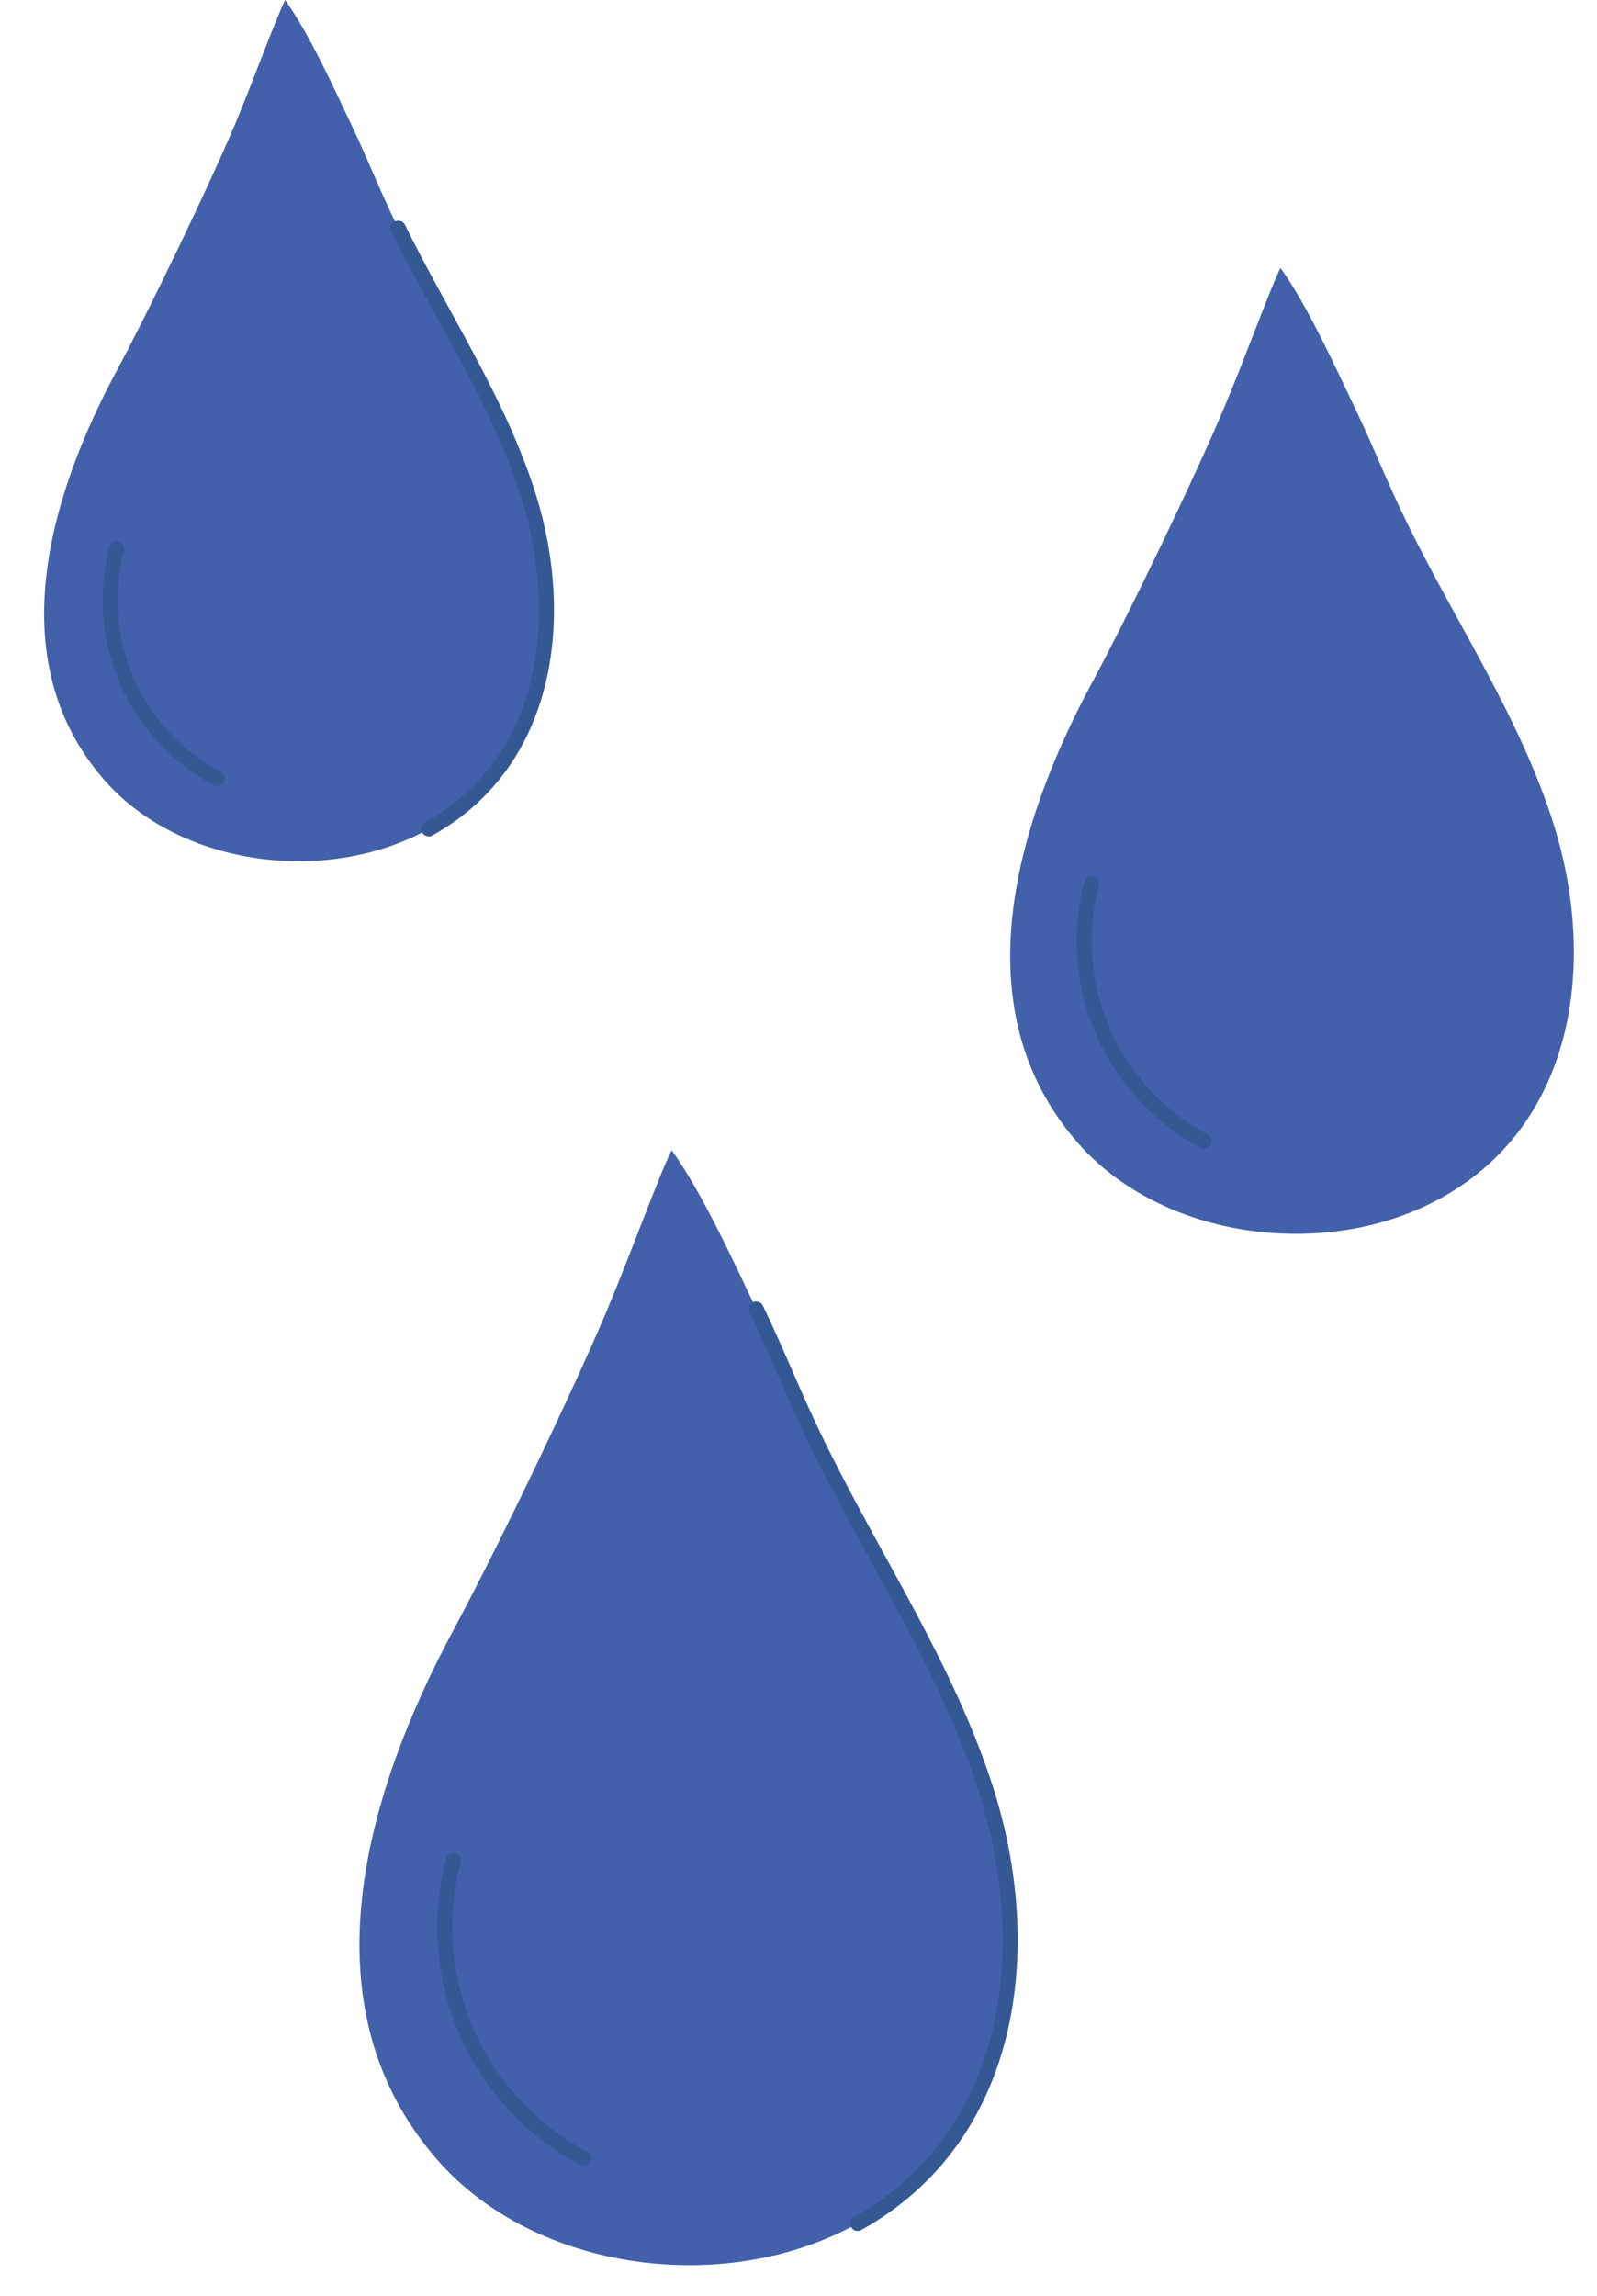 <?xml version="1.0" encoding="UTF-8" standalone="no"?><svg xmlns="http://www.w3.org/2000/svg" xmlns:xlink="http://www.w3.org/1999/xlink" fill="#000000" height="229.9" preserveAspectRatio="xMidYMid meet" version="1" viewBox="131.6 99.2 159.9 229.9" width="159.9" zoomAndPan="magnify"><g id="change1_1"><path d="M155.08,111.77c-2.71,6.39-8.5,18.41-11.78,24.52c-6.71,12.47-11.73,28.98-1.28,40.98 c7.58,8.7,22.32,10.6,32.51,4.93c12.03-6.7,13.81-21.19,9.99-33.32c-2.99-9.49-8.65-17.88-13.04-26.82 c-1.93-3.94-2.91-6.62-4.8-10.58c-1.49-3.12-4.12-8.94-6.53-12.27C159.3,100.84,156.88,107.49,155.08,111.77z" fill="#4261aa"/></g><path d="M174.53,182.19c12.03-6.7,13.81-21.19,9.99-33.32c-2.99-9.49-8.65-17.88-13.04-26.82" fill="none" stroke="#335894" stroke-linecap="round" stroke-linejoin="round" stroke-miterlimit="10" stroke-width="1.5"/><path d="M153.34,177.15c-3.99-2.12-7.22-5.62-9.03-9.75c-1.81-4.14-2.18-8.89-1.02-13.25" fill="none" stroke="#335894" stroke-linecap="round" stroke-linejoin="round" stroke-miterlimit="10" stroke-width="1.5"/><g id="change1_2"><path d="M254.13,140.11c-3.03,7.17-9.53,20.65-13.22,27.5c-7.52,13.99-13.16,32.51-1.43,45.97 c8.51,9.76,25.04,11.89,36.47,5.53c13.5-7.51,15.5-23.77,11.21-37.38c-3.35-10.65-9.71-20.06-14.63-30.08 c-2.17-4.42-3.26-7.42-5.39-11.86c-1.68-3.5-4.63-10.03-7.33-13.76C258.87,127.85,256.16,135.32,254.13,140.11z" fill="#4261aa"/></g><path d="M252.18,213.46c-4.47-2.38-8.11-6.3-10.13-10.94c-2.03-4.64-2.44-9.97-1.15-14.87" fill="none" stroke="#335894" stroke-linecap="round" stroke-linejoin="round" stroke-miterlimit="10" stroke-width="1.5"/><g id="change1_3"><path d="M192.28,230.61c-3.5,8.28-11,23.84-15.26,31.75c-8.68,16.15-15.2,37.52-1.65,53.06 c9.82,11.27,28.91,13.73,42.1,6.39c15.58-8.67,17.89-27.44,12.94-43.15c-3.87-12.29-11.21-23.15-16.88-34.72 c-2.5-5.1-3.77-8.57-6.22-13.69c-1.93-4.04-5.34-11.57-8.46-15.89C197.75,216.45,194.62,225.07,192.28,230.61z" fill="#4261aa"/></g><path d="M217.47,321.81c15.58-8.67,17.89-27.44,12.94-43.15c-3.87-12.29-11.21-23.15-16.88-34.72 c-2.5-5.1-3.77-8.57-6.22-13.69" fill="none" stroke="#335894" stroke-linecap="round" stroke-linejoin="round" stroke-miterlimit="10" stroke-width="1.5"/><path d="M190.02,315.27c-5.16-2.74-9.36-7.27-11.7-12.63c-2.34-5.36-2.82-11.51-1.33-17.16" fill="none" stroke="#335894" stroke-linecap="round" stroke-linejoin="round" stroke-miterlimit="10" stroke-width="1.5"/></svg>